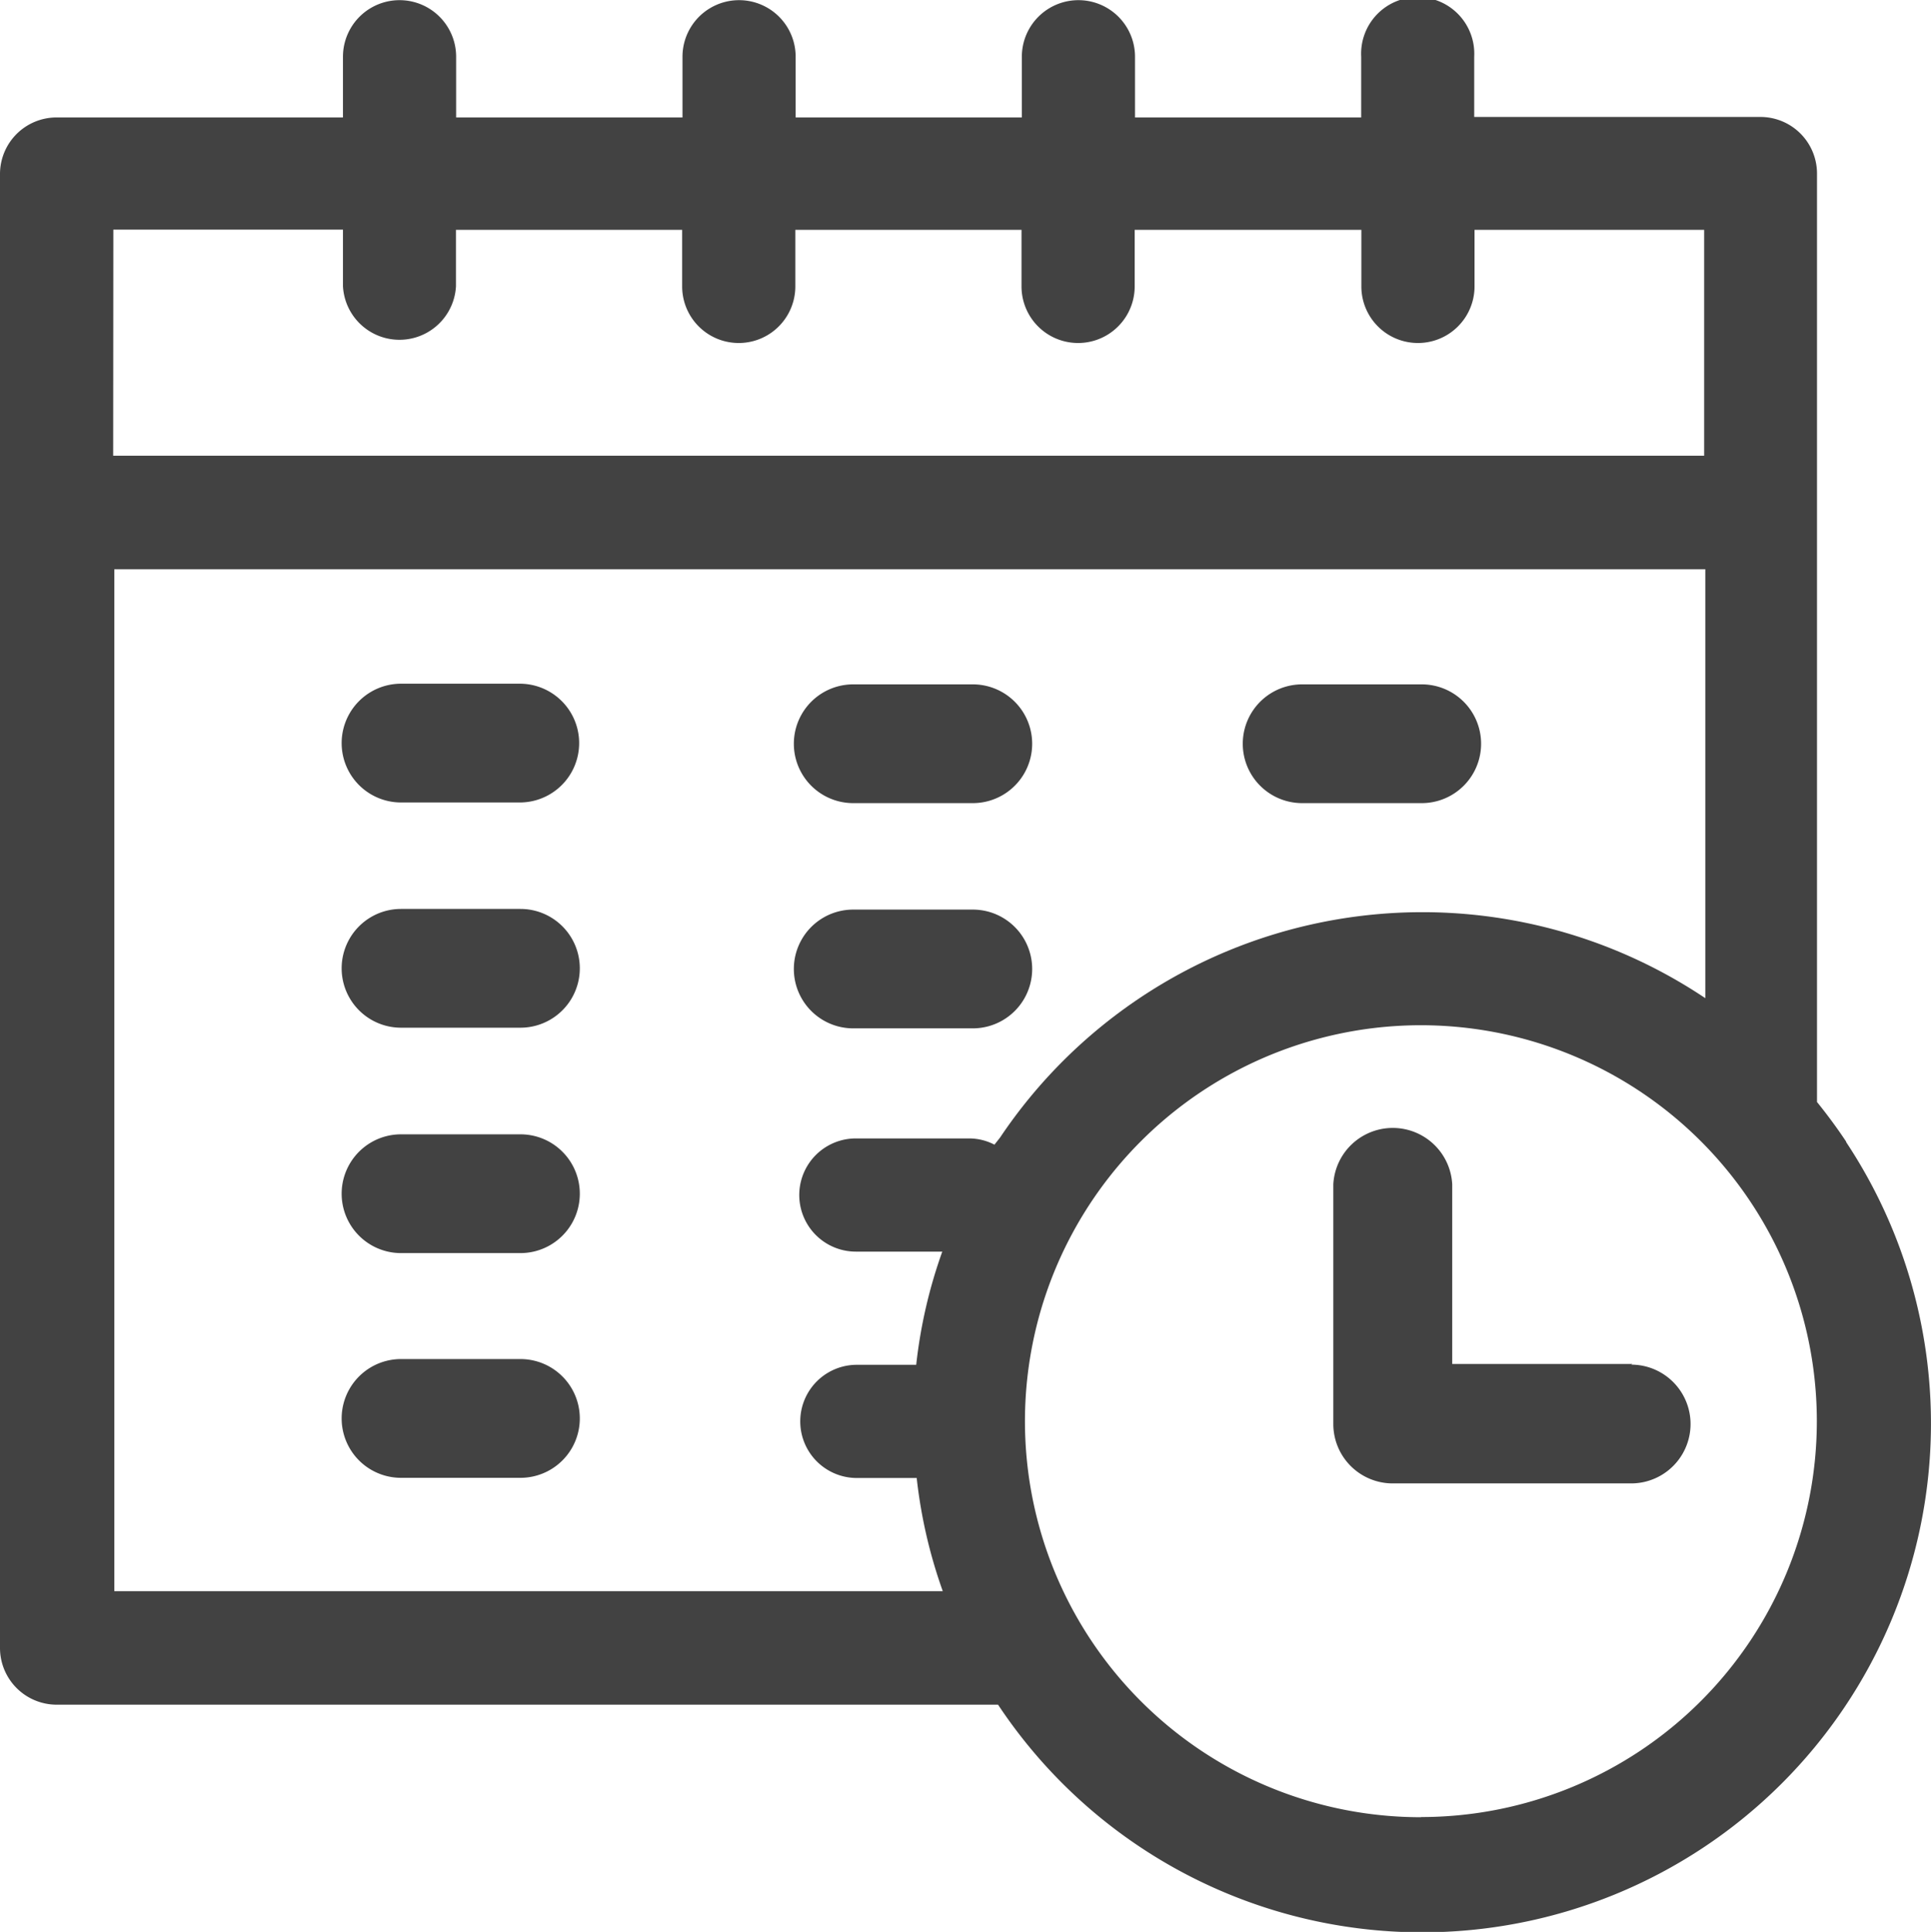 <svg xmlns="http://www.w3.org/2000/svg" width="11.773" height="11.777" viewBox="0 0 11.773 11.777">
  <g id="Group_905" data-name="Group 905" transform="translate(-40.555 -4.115)">
    <g id="Group_902" data-name="Group 902">
      <path id="Path_282" data-name="Path 282" d="M51.811,11.075c-.055-.083-.115-.164-.178-.242h0V5.173a.345.345,0,0,0-.344-.345H49.543V4.461a.345.345,0,1,0-.689,0v.37H47.475V4.461a.345.345,0,0,0-.69,0v.37H45.406V4.461a.345.345,0,0,0-.69,0v.37h-1.38V4.461a.345.345,0,0,0-.69,0v.37H40.9a.345.345,0,0,0-.345.345v8.986a.346.346,0,0,0,.345.345h5.74a3.1,3.1,0,0,0,5.171-3.429ZM41.246,5.515h1.4v.345a.345.345,0,0,0,.689,0V5.516h1.379v.345a.345.345,0,0,0,.69,0V5.516h1.379v.345a.345.345,0,0,0,.69,0V5.516h1.382v.345a.345.345,0,0,0,.69,0V5.516h1.4V6.893h-9.7Zm5.372,5.578a.335.335,0,0,0-.155-.038h-.69a.345.345,0,0,0,0,.69H46.3a3.019,3.019,0,0,0-.159.69h-.362a.345.345,0,0,0,0,.69h.365a3.031,3.031,0,0,0,.159.69l-5.051,0V7.585h9.7V10.2a3.1,3.1,0,0,0-4.3.85Zm2.6,4.1a2.414,2.414,0,1,1,2.414-2.413A2.414,2.414,0,0,1,49.22,15.192Z" fill="#424242"/>
      <path id="Path_283" data-name="Path 283" d="M50.508,12.43h0l0,0H49.409V11.335a.363.363,0,0,0-.725,0v1.461a.362.362,0,0,0,.362.362H50.5a.362.362,0,0,0,0-.724Z" fill="#424242"/>
      <path id="Path_284" data-name="Path 284" d="M43.726,8.283H43a.362.362,0,1,0,0,.724h.724a.362.362,0,0,0,0-.724Z" fill="#424242"/>
      <path id="Path_285" data-name="Path 285" d="M43.726,9.656H43a.362.362,0,1,0,0,.724h.728a.362.362,0,0,0,0-.724Z" fill="#424242"/>
      <path id="Path_286" data-name="Path 286" d="M43.726,11.03H43a.362.362,0,1,0,0,.724h.728a.362.362,0,0,0,0-.724Z" fill="#424242"/>
      <path id="Path_287" data-name="Path 287" d="M46.486,8.287h-.729a.362.362,0,0,0,0,.724h.729a.362.362,0,0,0,0-.724Z" fill="#424242"/>
      <path id="Path_288" data-name="Path 288" d="M46.486,9.66h-.729a.362.362,0,0,0,0,.724h.729a.362.362,0,0,0,0-.724Z" fill="#424242"/>
      <path id="Path_289" data-name="Path 289" d="M43.726,12.4H43a.362.362,0,1,0,0,.724h.728a.362.362,0,0,0,0-.724Z" fill="#424242"/>
      <path id="Path_290" data-name="Path 290" d="M48.494,9.011h.729a.362.362,0,0,0,0-.724h-.729a.362.362,0,0,0,0,.724Z" fill="#424242"/>
    </g>
  </g>
</svg>
